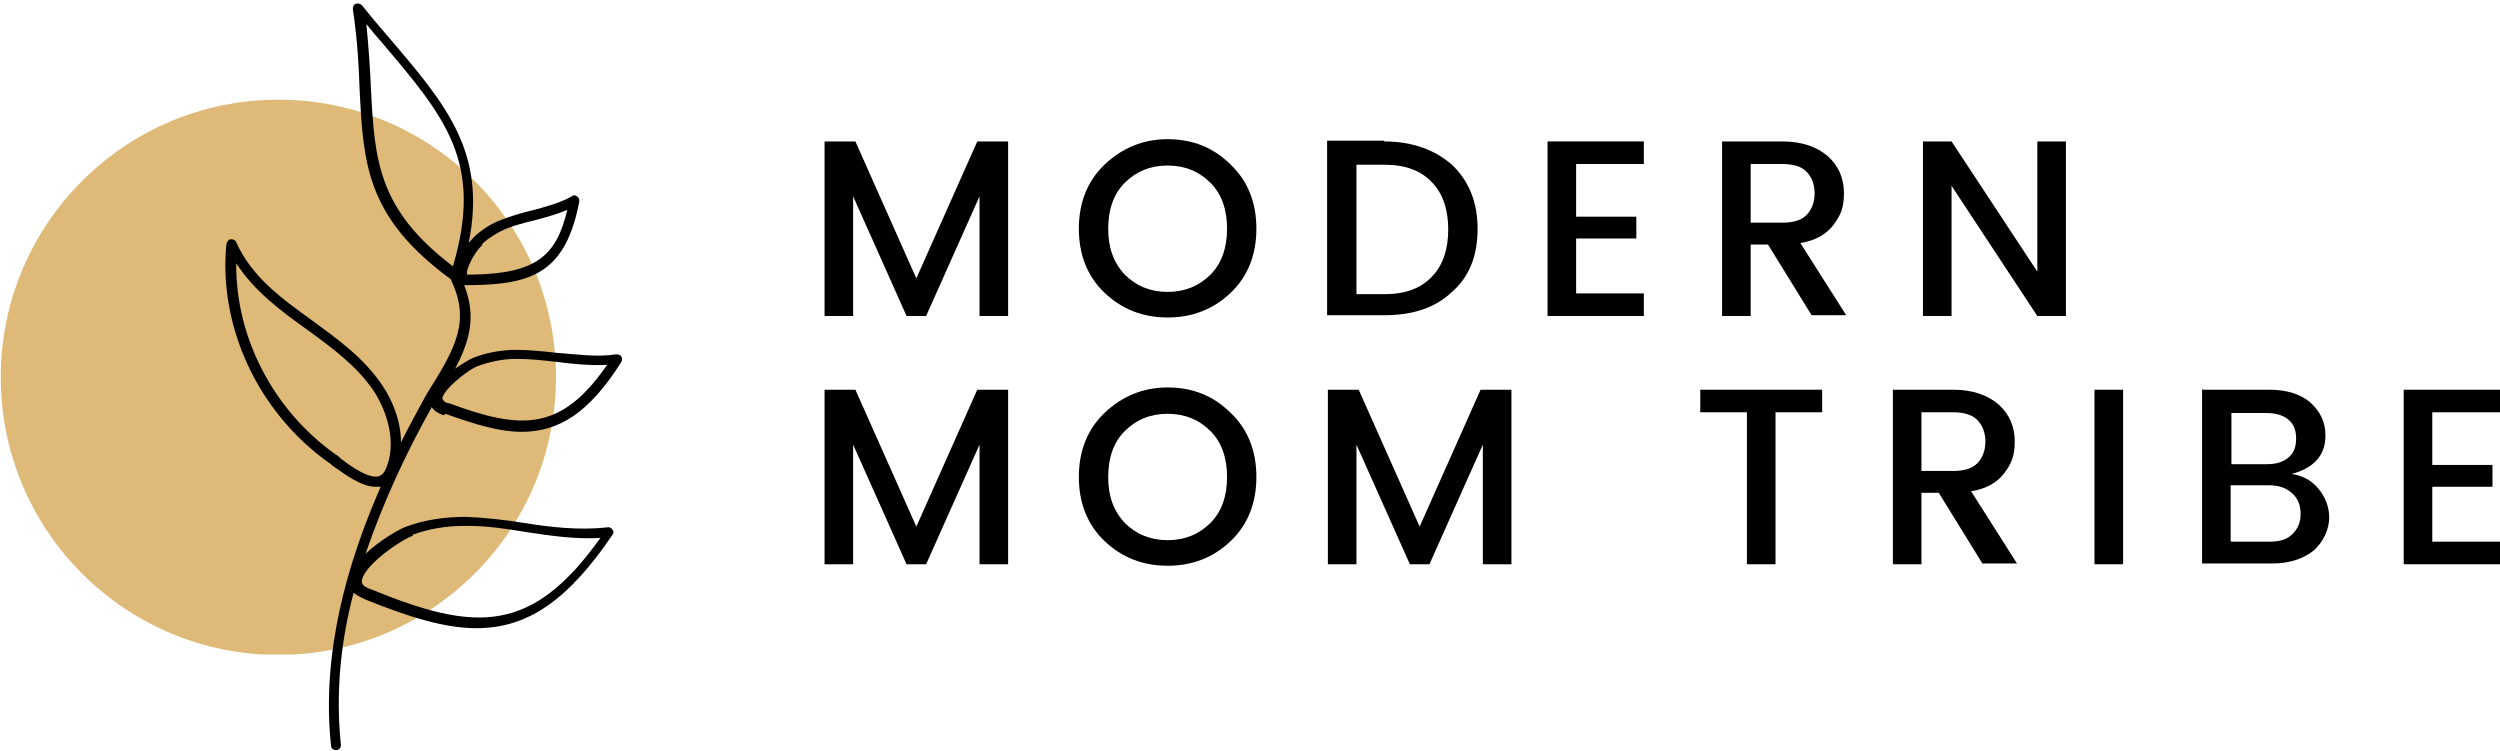 <?xml version="1.0" encoding="utf-8"?>
<svg xmlns="http://www.w3.org/2000/svg" id="Layer_2" viewBox="0 0 332.3 99.8">
  <defs>
    <style>
      .cls-1 {
        fill: #deb977;
      }

      .cls-2 {
        fill: none;
      }

      .cls-3 {
        clip-path: url(#clippath-1);
      }

      .cls-4 {
        clip-path: url(#clippath-2);
      }

      .cls-5 {
        clip-path: url(#clippath);
      }
    </style>
    <clipPath id="clippath">
      <rect class="cls-2" height="73.9" width="73.9" y="13.1"/>
    </clipPath>
    <clipPath id="clippath-1">
      <circle class="cls-2" cx="37" cy="50.15" r="36.9"/>
    </clipPath>
    <clipPath id="clippath-2">
      <rect class="cls-2" height="99.8" width="53" x="29.9"/>
    </clipPath>
  </defs>
  <g data-name="Layer_1" id="Layer_1-2">
    <path d="M134,18.8v23.2h-3.8v-15.9l-7.1,15.9h-2.6l-7.1-15.9v15.9h-3.8v-23.2h4.1l8.1,18.2,8.1-18.2h4.1Z"/>
    <path d="M155.2,38.8c2.3,0,4.2-.8,5.7-2.3s2.2-3.6,2.2-6.1-.7-4.6-2.2-6.1-3.4-2.3-5.7-2.3-4.2.8-5.7,2.3-2.2,3.6-2.2,6.1.7,4.5,2.2,6.1c1.5,1.5,3.4,2.3,5.7,2.3ZM155.2,42.2c-3.3,0-6.1-1.1-8.4-3.3-2.3-2.2-3.4-5.1-3.4-8.5s1.1-6.3,3.4-8.5c2.3-2.2,5.1-3.4,8.4-3.4s6.1,1.1,8.4,3.4c2.3,2.2,3.4,5.1,3.4,8.5s-1.1,6.3-3.4,8.5c-2.3,2.2-5.1,3.3-8.4,3.3Z"/>
    <path d="M180.3,39.1h3.8c2.7,0,4.8-.8,6.2-2.3,1.5-1.5,2.2-3.7,2.2-6.3s-.7-4.8-2.2-6.3c-1.4-1.5-3.5-2.3-6.2-2.3h-3.8v17.2h0ZM184,18.8c3.7,0,6.7,1.1,9,3.1,2.2,2.1,3.4,4.9,3.4,8.5s-1.1,6.4-3.4,8.4c-2.2,2.1-5.2,3.1-9,3.1h-7.6v-23.2h7.6v.1Z"/>
    <path d="M218.5,18.8v3h-9v7h8v2.9h-8v7.3h9v3h-12.8v-23.2h12.8Z"/>
    <path d="M232.7,32.6v9.4h-3.8v-23.2h8c2.6,0,4.6.7,6.1,2,1.4,1.3,2.1,2.9,2.1,4.9s-.5,3-1.4,4.2-2.4,2.1-4.4,2.4l6.1,9.6h-4.6l-5.8-9.4h-2.3v.1ZM232.7,21.8v7.8h4.2c1.4,0,2.5-.3,3.2-1s1.1-1.7,1.1-2.9-.4-2.2-1.1-2.9-1.8-1-3.2-1h-4.2Z"/>
    <path d="M270.8,18.8h3.8v23.2h-3.8l-11.4-17.3v17.3h-3.8v-23.2h3.8l11.4,17.3v-17.3Z"/>
    <path d="M134,51.8v23.2h-3.8v-15.9l-7.1,15.9h-2.6l-7.1-15.9v15.9h-3.8v-23.2h4.1l8.1,18.2,8.1-18.2h4.1Z"/>
    <path d="M155.2,71.8c2.3,0,4.2-.8,5.7-2.3s2.2-3.6,2.2-6.1-.7-4.6-2.2-6.1-3.4-2.3-5.7-2.3-4.2.8-5.7,2.3-2.2,3.6-2.2,6.1.7,4.5,2.2,6.1c1.5,1.5,3.4,2.3,5.7,2.3ZM155.2,75.2c-3.3,0-6.1-1.1-8.4-3.3-2.3-2.2-3.4-5.1-3.4-8.5s1.1-6.3,3.4-8.5c2.3-2.2,5.1-3.4,8.4-3.4s6.1,1.1,8.4,3.4c2.3,2.2,3.4,5.1,3.4,8.5s-1.1,6.3-3.4,8.5c-2.3,2.2-5.1,3.3-8.4,3.3Z"/>
    <path d="M200.9,51.8v23.2h-3.8v-15.9l-7.1,15.9h-2.6l-7.1-15.9v15.9h-3.8v-23.2h4.1l8.1,18.2,8.1-18.2h4.1Z"/>
    <path d="M226,54.8v-3h16.2v3h-6.2v20.2h-3.8v-20.2h-6.2Z"/>
    <path d="M255.4,65.6v9.4h-3.8v-23.2h8c2.6,0,4.6.7,6.1,2,1.4,1.3,2.1,2.9,2.1,4.9s-.5,3-1.4,4.2-2.4,2.1-4.4,2.4l6.1,9.6h-4.6l-5.8-9.4h-2.3v.1ZM255.4,54.8v7.8h4.2c1.4,0,2.5-.3,3.2-1s1.1-1.7,1.1-2.9-.4-2.2-1.1-2.9-1.8-1-3.2-1h-4.2Z"/>
    <path d="M278.4,75v-23.2h3.8v23.2h-3.8Z"/>
    <path d="M292.8,51.8h8.8c2.4,0,4.2.6,5.5,1.7,1.3,1.2,2,2.6,2,4.4,0,2.6-1.5,4.3-4.5,5.1,1.5.2,2.7.9,3.6,2s1.4,2.4,1.4,3.8-.7,3.2-2.1,4.4c-1.4,1.1-3.2,1.7-5.5,1.7h-9.3v-23.2l.1.1ZM296.6,54.8v6.9h4.7c1.3,0,2.2-.3,2.9-.9.7-.6,1-1.4,1-2.5s-.3-1.9-1-2.5-1.7-.9-2.9-.9h-4.7v-.1ZM296.6,72h5.1c1.3,0,2.3-.3,3-1s1.1-1.5,1.1-2.7-.4-2.1-1.2-2.8c-.8-.7-1.8-1-3.1-1h-5v7.4l.1.1Z"/>
    <path d="M332.3,51.8v3h-9v7h8v2.9h-8v7.3h9v3h-12.8v-23.2h12.8Z"/>
    <g class="cls-5">
      <g class="cls-3">
        <path class="cls-1" d="M0,13.1h73.9v73.9H0S0,13.1,0,13.1Z"/>
      </g>
    </g>
    <g class="cls-4">
      <path d="M59.2,55c3.9,1.4,7.2,2.4,10.1,2.4,5,0,9-2.5,13.3-9.3.1-.2.1-.5,0-.7s-.4-.3-.7-.3c-2.6.4-5.1,0-7.9-.2-1.8-.2-3.7-.4-5.5-.4s-4,.4-5.7,1.1c-.4.2-1.3.7-2.3,1.4,2-3.8,2.8-7,1.2-11.1h1c8.2-.1,12.5-1.8,14.3-11.1,0-.3,0-.5-.3-.7s-.5-.2-.7,0c-1.6.9-3.5,1.4-5.4,1.9-1.3.3-2.6.7-3.9,1.2-1.4.5-2.6,1.3-3.7,2.3-.2.2-.4.5-.7.8,2.4-12-2.9-18.3-10.6-27.3-1.2-1.4-2.4-2.8-3.6-4.3-.2-.2-.5-.3-.8-.2s-.4.4-.4.7c.6,4,.8,7.6.9,10.7.5,9.9.9,17,12.1,25.2,2.7,5.6.7,9.1-3.2,15.3-1.1,2-2.3,4.2-3.4,6.4,0-2.9-1.2-5.7-2.5-7.6-2.4-3.6-5.9-6.1-9.3-8.6-4.2-3-8.1-5.9-10.1-10.4-.1-.3-.4-.4-.7-.4s-.5.3-.6.6c-1.1,11,4.2,22.4,13.6,29.1.2.1.4.3.5.4,1.6,1.1,3.8,2.8,5.7,2.8s.4,0,.7,0c-4.5,10.3-7.9,22.2-6.6,34.4,0,.4.3.6.7.6h0c.4,0,.7-.4.6-.8-.7-6.9,0-13.7,1.7-20.1.4.3.9.6,1.6.9,5.7,2.3,10.5,3.8,14.7,3.8,6.6,0,12-3.4,18.1-12.4.2-.2.2-.5,0-.7-.1-.2-.4-.4-.7-.3-3.7.4-7.4,0-11.1-.6-2.5-.4-5.1-.7-7.7-.8-2.8,0-5.5.4-7.9,1.3-.9.3-3.5,1.8-5.4,3.6,2.4-7.1,5.6-13.8,8.8-19.5.2.4.7.8,1.6,1.1l.2-.2ZM64.1,32.4c.9-.8,2-1.5,3.2-2s2.5-.8,3.7-1.1c1.5-.4,3-.8,4.4-1.4-1.4,5.9-3.9,8.5-12.7,8.6h-.6c-.3-.6,1.1-3.2,2-3.9v-.2ZM49.3,11.7c-.1-2.6-.3-5.4-.6-8.5.7.9,1.4,1.7,2.1,2.5,8.4,9.9,13.5,15.9,9.4,29.7-10-7.6-10.4-14.1-10.9-23.7ZM45.2,60.8c-.2-.1-.4-.3-.6-.4-8.3-5.9-13.3-15.6-13.2-25.4,2.4,3.7,5.9,6.3,9.4,8.8,3.3,2.4,6.7,4.9,8.9,8.2,1.7,2.6,3.1,6.8,1.6,10.3-.2.5-.5.8-.9,1-1.4.4-3.9-1.4-5.3-2.5h.1ZM54.8,71.1c2.1-.8,4.5-1.2,6.9-1.2h.6c2.5,0,5.1.4,7.5.8,3.3.5,6.6,1,10,.8-9.1,12.8-16.6,12.5-30.3,6.9h0c-.9-.3-1.4-.6-1.4-1.1,0-1.9,4.9-5.4,6.8-6.1l-.1-.1ZM63.4,48.7c1.6-.6,3.4-1,5.2-1s3.6.2,5.4.4c2.2.3,4.5.5,6.7.4-6.1,8.8-11.3,8.7-21,5.1h0c-.4,0-.8-.3-.9-.6,0-1.1,3.2-3.7,4.6-4.3h0Z"/>
    </g>
  </g>
</svg>